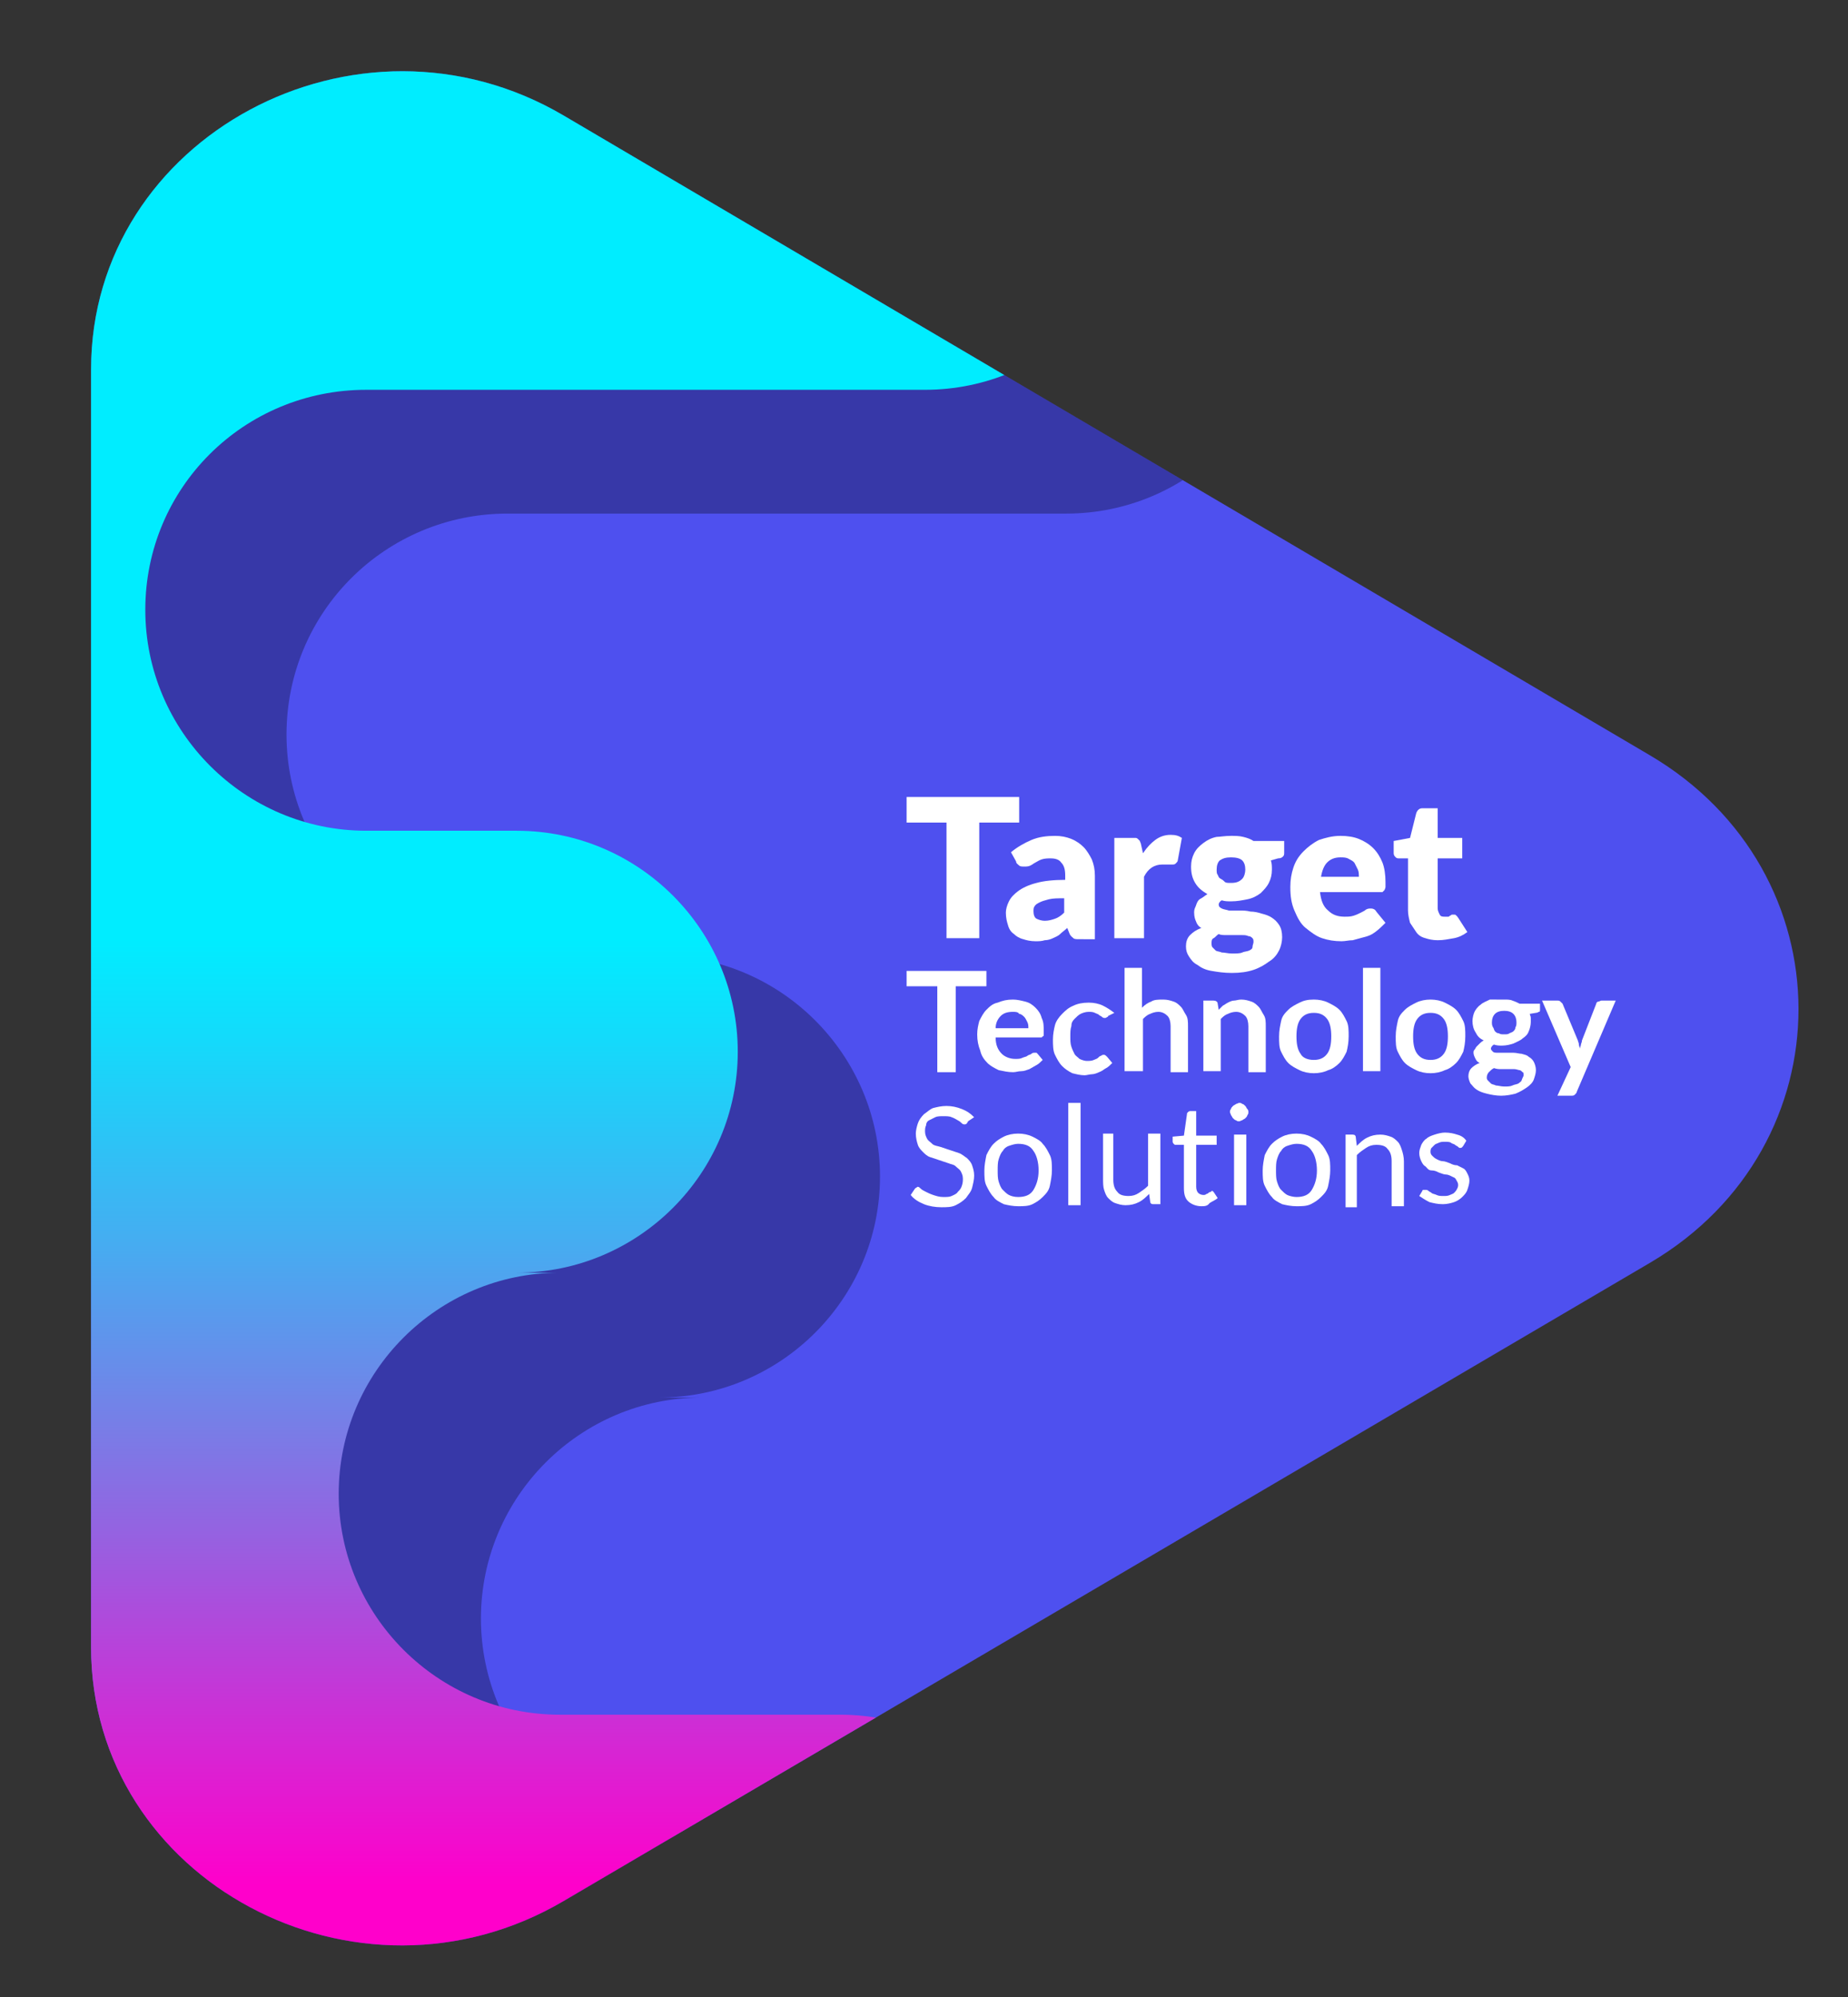 <?xml version="1.0" encoding="UTF-8"?>
<!-- Generator: Adobe Illustrator 22.0.1, SVG Export Plug-In . SVG Version: 6.00 Build 0)  -->
<svg xmlns="http://www.w3.org/2000/svg" xmlns:xlink="http://www.w3.org/1999/xlink" version="1.1" id="Layer_1" x="0px" y="0px" width="180.6px" height="195.2px" viewBox="0 0 180.6 195.2" style="enable-background:new 0 0 180.6 195.2;" xml:space="preserve">
<rect x="0" y="0" width="180.6" height="195.2" fill="#333333" stroke="none"/>
<style type="text/css">
	.st0{fill:#4E50EF;}
	.st1{clip-path:url(#SVGID_2_);}
	.st2{opacity:0.3;}
	.st3{fill:url(#SVGID_3_);}
	.st4{fill:#FFFFFF;}
	.st5{fill:url(#SVGID_4_);}
	.st6{fill:#00EDFF;}
	.st7{fill:#FF00CB;}
	.st8{fill:#3638A6;}
</style>
<g>
	<path class="st0" d="M161.3,123.4L55.1,185.8c-20.2,11.9-46.2-2-46.2-24.8V98.6V36.1c0-22.7,26-36.7,46.2-24.8l106.1,62.5   C180.6,85.2,180.6,112,161.3,123.4"></path>
	<g>
		<defs>
			<path id="SVGID_1_" d="M161.3,123.4L55.1,185.8c-20.2,11.9-46.2-2-46.2-24.8V98.6V36.1c0-22.7,26-36.7,46.2-24.8l106.1,62.5     C180.6,85.2,180.6,112,161.3,123.4"></path>
		</defs>
		<clipPath id="SVGID_2_">
			<use xlink:href="#SVGID_1_" style="overflow:visible;"></use>
		</clipPath>
		<g class="st1">
			<path class="st2" d="M28,71.8c0,11.9,9.7,21.6,21.6,21.6h14.8c11.9,0,21.6,9.7,21.6,21.6c0,11.9-9.7,21.6-21.6,21.6h4.2     c-11.9,0-21.6,9.7-21.6,21.6c0,11.9,9.7,21.6,21.6,21.6H96c0.9,0,1.7,0.1,2.5,0.1c10.7,1.3,19.1,10.4,19.1,21.5     c0,11.1-8.3,20.2-19.1,21.5c-0.8,0.1-1.7,0.1-2.5,0.1h-7.9c-11.9,0-21.6,9.7-21.6,21.6c0,3.4,0.8,6.7,2.2,9.5H22.2     c-0.1-0.6-0.1-1.2-0.1-1.8V85.9L8.2,73.8h-42.5c-0.1-0.6-0.1-1.2-0.1-1.8V20.9c0-7.7,6.2-13.9,13.9-13.9h124.7     c11.9,0,21.6,9.7,21.6,21.6c0,11.9-9.7,21.6-21.6,21.6H49.6C37.7,50.2,28,59.8,28,71.8z"></path>
			<linearGradient id="SVGID_3_" gradientUnits="userSpaceOnUse" x1="31.824" y1="-4.174" x2="31.824" y2="254.977">
				<stop offset="0.37" style="stop-color:#00EDFF"></stop>
				<stop offset="0.407" style="stop-color:#13DBFB"></stop>
				<stop offset="0.484" style="stop-color:#45ADF1"></stop>
				<stop offset="0.593" style="stop-color:#9463E1"></stop>
				<stop offset="0.727" style="stop-color:#FF00CB"></stop>
			</linearGradient>
			<path class="st3" d="M35.8,38.1h54.6c11.9,0,21.6-9.7,21.6-21.6c0-11.9-9.7-21.6-21.6-21.6H-34.3c-7.7,0-13.9,6.2-13.9,13.9v51.1     c0,7.7,6.2,13.9,13.9,13.9H8.2v166.3c0,7.7,6.2,13.9,13.9,13.9h52.1c-11.9,0-21.6-9.7-21.6-21.6c0-11.9,9.7-21.6,21.6-21.6h7.9     c11.9,0,21.6-9.7,21.6-21.6c0-11.9-9.7-21.6-21.6-21.6H54.7c-11.9,0-21.6-9.7-21.6-21.6c0-11.9,9.7-21.6,21.6-21.6h-4.2     c11.9,0,21.6-9.7,21.6-21.6c0-11.9-9.7-21.6-21.6-21.6H35.8c-11.9,0-21.6-9.7-21.6-21.6C14.2,47.7,23.8,38.1,35.8,38.1z"></path>
		</g>
	</g>
</g>
<g>
	<path class="st4" d="M99.6,77.9v2.5h-3.9v11.3h-3.2V80.4h-3.9v-2.5H99.6z"></path>
	<path class="st4" d="M105.5,91.8c-0.3,0-0.5,0-0.6-0.1c-0.1-0.1-0.3-0.2-0.4-0.5l-0.2-0.5c-0.2,0.2-0.5,0.4-0.7,0.6   c-0.2,0.2-0.5,0.3-0.7,0.4s-0.5,0.2-0.8,0.2c-0.3,0.1-0.6,0.1-0.9,0.1c-0.5,0-0.9-0.1-1.2-0.2c-0.4-0.1-0.7-0.3-0.9-0.5   c-0.3-0.2-0.5-0.5-0.6-0.9c-0.1-0.3-0.2-0.7-0.2-1.2c0-0.3,0.1-0.7,0.3-1.1c0.2-0.4,0.5-0.7,0.9-1s1-0.6,1.8-0.8   c0.7-0.2,1.7-0.3,2.8-0.3v-0.4c0-0.6-0.1-1-0.4-1.3c-0.2-0.3-0.6-0.4-1-0.4c-0.3,0-0.6,0-0.9,0.1s-0.4,0.2-0.6,0.3   c-0.2,0.1-0.3,0.2-0.5,0.3c-0.2,0.1-0.4,0.1-0.6,0.1c-0.2,0-0.4,0-0.5-0.1s-0.3-0.2-0.3-0.4l-0.5-0.9c0.6-0.5,1.3-0.9,2-1.2   c0.7-0.3,1.5-0.4,2.3-0.4c0.6,0,1.1,0.1,1.6,0.3s0.9,0.5,1.2,0.8c0.3,0.3,0.6,0.8,0.8,1.2c0.2,0.5,0.3,1,0.3,1.6v6.2H105.5z    M102.1,90c0.4,0,0.7-0.1,1-0.2s0.6-0.3,0.9-0.6v-1.4c-0.6,0-1.1,0-1.5,0.1s-0.7,0.2-0.9,0.3s-0.4,0.2-0.5,0.4   c-0.1,0.1-0.1,0.3-0.1,0.5c0,0.3,0.1,0.6,0.3,0.7C101.5,89.9,101.8,90,102.1,90z"></path>
	<path class="st4" d="M108.9,91.8v-9.9h1.7c0.1,0,0.3,0,0.4,0c0.1,0,0.2,0.1,0.2,0.1c0.1,0.1,0.1,0.1,0.2,0.2c0,0.1,0.1,0.2,0.1,0.3   l0.2,0.9c0.4-0.6,0.8-1,1.2-1.3s0.9-0.5,1.5-0.5c0.5,0,0.8,0.1,1.1,0.3l-0.4,2.2c0,0.1-0.1,0.2-0.2,0.3s-0.2,0.1-0.3,0.1   c-0.1,0-0.2,0-0.4,0c-0.1,0-0.3,0-0.6,0c-0.8,0-1.4,0.4-1.8,1.2v6H108.9z"></path>
	<path class="st4" d="M120.3,81.7c0.4,0,0.8,0,1.2,0.1s0.7,0.2,1,0.4h3v1.1c0,0.2,0,0.3-0.1,0.4c-0.1,0.1-0.2,0.2-0.5,0.2l-0.7,0.2   c0.1,0.3,0.1,0.6,0.1,0.9c0,0.5-0.1,0.9-0.3,1.3s-0.5,0.7-0.8,1c-0.4,0.3-0.8,0.5-1.3,0.6c-0.5,0.1-1,0.2-1.6,0.2   c-0.3,0-0.6,0-0.9-0.1c-0.2,0.1-0.3,0.3-0.3,0.4c0,0.2,0.1,0.3,0.3,0.4c0.2,0.1,0.4,0.1,0.7,0.2c0.3,0,0.6,0,1,0   c0.4,0,0.7,0,1.1,0.1c0.4,0,0.8,0.1,1.1,0.2c0.4,0.1,0.7,0.2,1,0.4s0.5,0.4,0.7,0.7c0.2,0.3,0.3,0.7,0.3,1.2c0,0.4-0.1,0.9-0.3,1.3   c-0.2,0.4-0.5,0.8-1,1.1c-0.4,0.3-0.9,0.6-1.5,0.8c-0.6,0.2-1.3,0.3-2.1,0.3c-0.8,0-1.4-0.1-2-0.2c-0.6-0.1-1-0.3-1.4-0.6   c-0.4-0.2-0.6-0.5-0.8-0.8c-0.2-0.3-0.3-0.6-0.3-1c0-0.4,0.1-0.8,0.4-1.1c0.3-0.3,0.6-0.5,1.1-0.7c-0.2-0.1-0.4-0.3-0.5-0.6   c-0.1-0.2-0.2-0.5-0.2-0.9c0-0.1,0-0.3,0.1-0.5c0.1-0.2,0.1-0.3,0.2-0.5c0.1-0.2,0.2-0.3,0.4-0.4c0.2-0.1,0.4-0.3,0.6-0.4   c-0.5-0.3-0.9-0.6-1.2-1.1s-0.4-1-0.4-1.6c0-0.5,0.1-0.9,0.3-1.3c0.2-0.4,0.5-0.7,0.9-1c0.4-0.3,0.8-0.5,1.3-0.6   C119.2,81.8,119.7,81.7,120.3,81.7z M122.5,92.1c0-0.2,0-0.3-0.1-0.4c-0.1-0.1-0.2-0.2-0.4-0.2c-0.2-0.1-0.4-0.1-0.6-0.1   c-0.2,0-0.5,0-0.7,0s-0.5,0-0.8,0s-0.6,0-0.8-0.1c-0.2,0.1-0.3,0.3-0.5,0.4s-0.2,0.3-0.2,0.5c0,0.1,0,0.3,0.1,0.4   c0.1,0.1,0.2,0.2,0.3,0.3s0.4,0.1,0.6,0.2c0.3,0,0.6,0.1,1,0.1c0.4,0,0.8,0,1-0.1s0.5-0.1,0.7-0.2c0.2-0.1,0.3-0.2,0.3-0.3   C122.4,92.4,122.5,92.2,122.5,92.1z M120.3,86.3c0.5,0,0.8-0.1,1.1-0.4c0.2-0.2,0.3-0.6,0.3-0.9c0-0.4-0.1-0.7-0.3-0.9   c-0.2-0.2-0.6-0.3-1.1-0.3s-0.8,0.1-1.1,0.3c-0.2,0.2-0.3,0.5-0.3,0.9c0,0.2,0,0.4,0.1,0.5c0.1,0.2,0.1,0.3,0.3,0.4   s0.3,0.2,0.4,0.3C119.8,86.3,120,86.3,120.3,86.3z"></path>
	<path class="st4" d="M131,81.7c0.7,0,1.3,0.1,1.8,0.3s1,0.5,1.4,0.9c0.4,0.4,0.7,0.9,0.9,1.4s0.3,1.2,0.3,1.9c0,0.2,0,0.4,0,0.5   s-0.1,0.3-0.1,0.3c-0.1,0.1-0.1,0.1-0.2,0.2c-0.1,0-0.2,0-0.3,0H129c0.1,0.8,0.3,1.4,0.8,1.8c0.4,0.4,0.9,0.6,1.6,0.6   c0.3,0,0.6,0,0.9-0.1s0.5-0.2,0.7-0.3c0.2-0.1,0.4-0.2,0.5-0.3c0.2-0.1,0.3-0.1,0.5-0.1c0.2,0,0.4,0.1,0.5,0.3l0.9,1.1   c-0.3,0.3-0.6,0.6-1,0.9s-0.7,0.4-1.1,0.5s-0.7,0.2-1.1,0.3c-0.4,0-0.7,0.1-1.1,0.1c-0.7,0-1.3-0.1-1.9-0.3s-1.1-0.6-1.6-1   c-0.5-0.4-0.8-1-1.1-1.7c-0.3-0.7-0.4-1.4-0.4-2.3c0-0.7,0.1-1.3,0.3-1.9c0.2-0.6,0.5-1.1,1-1.6c0.4-0.4,0.9-0.8,1.5-1.1   C129.5,81.9,130.2,81.7,131,81.7z M131,83.8c-0.6,0-1,0.2-1.3,0.5c-0.3,0.3-0.5,0.8-0.6,1.4h3.7c0-0.2,0-0.5-0.1-0.7   c-0.1-0.2-0.2-0.4-0.3-0.6c-0.1-0.2-0.3-0.3-0.5-0.4C131.6,83.8,131.3,83.8,131,83.8z"></path>
	<path class="st4" d="M140.5,91.9c-0.5,0-0.9-0.1-1.2-0.2c-0.4-0.1-0.7-0.3-0.9-0.6s-0.4-0.6-0.6-0.9c-0.1-0.4-0.2-0.8-0.2-1.2v-5.1   h-0.8c-0.2,0-0.3,0-0.4-0.1c-0.1-0.1-0.2-0.2-0.2-0.4v-1.2l1.6-0.3l0.6-2.4c0.1-0.3,0.3-0.5,0.6-0.5h1.5v2.9h2.4v2h-2.4v4.9   c0,0.2,0.1,0.4,0.2,0.6s0.3,0.2,0.5,0.2c0.1,0,0.2,0,0.3,0c0.1,0,0.1,0,0.2-0.1c0.1,0,0.1-0.1,0.2-0.1c0,0,0.1,0,0.2,0   c0.1,0,0.2,0,0.2,0.1c0.1,0,0.1,0.1,0.2,0.2l0.9,1.4c-0.4,0.3-0.8,0.5-1.3,0.6C141.5,91.8,141.1,91.9,140.5,91.9z"></path>
	<path class="st4" d="M96.4,94.9v1.5h-3v8.4h-1.8v-8.4h-3v-1.5H96.4z"></path>
	<path class="st4" d="M99,97.7c0.4,0,0.8,0.1,1.2,0.2s0.7,0.3,1,0.6c0.3,0.3,0.5,0.6,0.6,1c0.2,0.4,0.2,0.8,0.2,1.3   c0,0.1,0,0.2,0,0.3c0,0.1,0,0.2-0.1,0.2c0,0-0.1,0.1-0.1,0.1s-0.1,0-0.2,0h-4.3c0,0.7,0.2,1.2,0.6,1.6c0.3,0.3,0.8,0.5,1.3,0.5   c0.3,0,0.5,0,0.7-0.1c0.2-0.1,0.4-0.1,0.5-0.2c0.1-0.1,0.3-0.1,0.4-0.2c0.1-0.1,0.2-0.1,0.3-0.1c0.1,0,0.1,0,0.2,0   c0,0,0.1,0.1,0.1,0.1l0.5,0.6c-0.2,0.2-0.4,0.4-0.6,0.5c-0.2,0.1-0.5,0.3-0.7,0.4c-0.3,0.1-0.5,0.2-0.8,0.2c-0.3,0-0.5,0.1-0.8,0.1   c-0.5,0-0.9-0.1-1.4-0.2c-0.4-0.2-0.8-0.4-1.1-0.7c-0.3-0.3-0.6-0.7-0.7-1.2c-0.2-0.5-0.3-1-0.3-1.6c0-0.5,0.1-0.9,0.2-1.3   c0.2-0.4,0.4-0.8,0.7-1.1c0.3-0.3,0.6-0.6,1.1-0.7C98,97.8,98.4,97.7,99,97.7z M99,98.9c-0.5,0-0.9,0.1-1.2,0.4s-0.5,0.7-0.5,1.2   h3.2c0-0.2,0-0.4-0.1-0.6c-0.1-0.2-0.2-0.4-0.3-0.5c-0.1-0.1-0.3-0.3-0.5-0.3C99.5,98.9,99.2,98.9,99,98.9z"></path>
	<path class="st4" d="M108.3,99.3c0,0.1-0.1,0.1-0.1,0.1c0,0-0.1,0.1-0.2,0.1c-0.1,0-0.2,0-0.3-0.1s-0.2-0.1-0.3-0.2   c-0.1-0.1-0.2-0.1-0.4-0.2s-0.4-0.1-0.6-0.1c-0.3,0-0.6,0.1-0.8,0.2c-0.2,0.1-0.4,0.3-0.6,0.5s-0.3,0.4-0.3,0.7   c-0.1,0.3-0.1,0.6-0.1,1c0,0.4,0,0.7,0.1,1c0.1,0.3,0.2,0.5,0.3,0.7c0.1,0.2,0.3,0.3,0.5,0.5c0.2,0.1,0.5,0.2,0.7,0.2   s0.5,0,0.7-0.1s0.3-0.1,0.4-0.2c0.1-0.1,0.2-0.2,0.3-0.2c0.1-0.1,0.2-0.1,0.3-0.1c0.1,0,0.2,0.1,0.3,0.2l0.5,0.6   c-0.2,0.2-0.4,0.4-0.6,0.5s-0.4,0.3-0.7,0.4c-0.2,0.1-0.5,0.2-0.7,0.2c-0.2,0-0.5,0.1-0.7,0.1c-0.4,0-0.8-0.1-1.2-0.2   c-0.4-0.2-0.7-0.4-1-0.7c-0.3-0.3-0.5-0.7-0.7-1.1c-0.2-0.4-0.2-1-0.2-1.5c0-0.5,0.1-1,0.2-1.4s0.4-0.8,0.7-1.1   c0.3-0.3,0.6-0.6,1.1-0.8c0.4-0.2,0.9-0.3,1.5-0.3c0.5,0,1,0.1,1.4,0.3c0.4,0.2,0.7,0.4,1.1,0.7L108.3,99.3z"></path>
	<path class="st4" d="M109.9,104.8V94.6h1.7v3.9c0.3-0.3,0.6-0.5,0.9-0.6c0.3-0.2,0.7-0.2,1.2-0.2c0.4,0,0.7,0.1,1,0.2   c0.3,0.1,0.5,0.3,0.7,0.5c0.2,0.2,0.3,0.5,0.5,0.8s0.2,0.7,0.2,1.1v4.5h-1.7v-4.5c0-0.4-0.1-0.8-0.3-1s-0.5-0.4-0.9-0.4   c-0.3,0-0.6,0.1-0.8,0.2c-0.3,0.1-0.5,0.3-0.7,0.5v5.1H109.9z"></path>
	<path class="st4" d="M117.6,104.8v-7h1c0.2,0,0.4,0.1,0.4,0.3l0.1,0.6c0.1-0.1,0.3-0.3,0.4-0.4c0.2-0.1,0.3-0.2,0.5-0.3   c0.2-0.1,0.4-0.2,0.6-0.2c0.2,0,0.4-0.1,0.7-0.1c0.4,0,0.7,0.1,1,0.2c0.3,0.1,0.5,0.3,0.7,0.5c0.2,0.2,0.3,0.5,0.5,0.8   s0.2,0.7,0.2,1.1v4.5H122v-4.5c0-0.4-0.1-0.8-0.3-1s-0.5-0.4-0.9-0.4c-0.3,0-0.6,0.1-0.8,0.2c-0.3,0.1-0.5,0.3-0.7,0.5v5.1H117.6z"></path>
	<path class="st4" d="M128.4,97.7c0.5,0,1,0.1,1.4,0.3c0.4,0.2,0.8,0.4,1.1,0.7c0.3,0.3,0.5,0.7,0.7,1.1c0.2,0.4,0.2,0.9,0.2,1.5   c0,0.6-0.1,1.1-0.2,1.5c-0.2,0.4-0.4,0.8-0.7,1.1c-0.3,0.3-0.7,0.6-1.1,0.7c-0.4,0.2-0.9,0.3-1.4,0.3c-0.5,0-1-0.1-1.4-0.3   c-0.4-0.2-0.8-0.4-1.1-0.7c-0.3-0.3-0.5-0.7-0.7-1.1c-0.2-0.4-0.2-0.9-0.2-1.5c0-0.6,0.1-1,0.2-1.5s0.4-0.8,0.7-1.1   c0.3-0.3,0.7-0.5,1.1-0.7C127.4,97.8,127.8,97.7,128.4,97.7z M128.4,103.6c0.6,0,1-0.2,1.3-0.6c0.3-0.4,0.4-1,0.4-1.7   s-0.1-1.3-0.4-1.7c-0.3-0.4-0.7-0.6-1.3-0.6c-0.6,0-1,0.2-1.3,0.6c-0.3,0.4-0.4,1-0.4,1.7s0.1,1.3,0.4,1.7   C127.3,103.4,127.8,103.6,128.4,103.6z"></path>
	<path class="st4" d="M134.9,94.6v10.1h-1.7V94.6H134.9z"></path>
	<path class="st4" d="M139.8,97.7c0.5,0,1,0.1,1.4,0.3c0.4,0.2,0.8,0.4,1.1,0.7c0.3,0.3,0.5,0.7,0.7,1.1c0.2,0.4,0.2,0.9,0.2,1.5   c0,0.6-0.1,1.1-0.2,1.5c-0.2,0.4-0.4,0.8-0.7,1.1c-0.3,0.3-0.7,0.6-1.1,0.7c-0.4,0.2-0.9,0.3-1.4,0.3c-0.5,0-1-0.1-1.4-0.3   c-0.4-0.2-0.8-0.4-1.1-0.7c-0.3-0.3-0.5-0.7-0.7-1.1c-0.2-0.4-0.2-0.9-0.2-1.5c0-0.6,0.1-1,0.2-1.5s0.4-0.8,0.7-1.1   c0.3-0.3,0.7-0.5,1.1-0.7C138.8,97.8,139.3,97.7,139.8,97.7z M139.8,103.6c0.6,0,1-0.2,1.3-0.6c0.3-0.4,0.4-1,0.4-1.7   s-0.1-1.3-0.4-1.7c-0.3-0.4-0.7-0.6-1.3-0.6c-0.6,0-1,0.2-1.3,0.6c-0.3,0.4-0.4,1-0.4,1.7s0.1,1.3,0.4,1.7   C138.8,103.4,139.2,103.6,139.8,103.6z"></path>
	<path class="st4" d="M147,97.7c0.3,0,0.6,0,0.8,0.1c0.3,0.1,0.5,0.2,0.7,0.3h2v0.6c0,0.1,0,0.2-0.1,0.2s-0.1,0.1-0.3,0.1l-0.6,0.1   c0,0.1,0.1,0.2,0.1,0.4c0,0.1,0,0.3,0,0.4c0,0.3-0.1,0.7-0.2,0.9c-0.1,0.3-0.3,0.5-0.6,0.7c-0.2,0.2-0.5,0.3-0.9,0.5   c-0.3,0.1-0.7,0.2-1.1,0.2c-0.3,0-0.5,0-0.8-0.1c-0.2,0.1-0.3,0.3-0.3,0.4c0,0.1,0.1,0.2,0.2,0.3c0.1,0.1,0.3,0.1,0.5,0.1   c0.2,0,0.5,0,0.7,0c0.3,0,0.5,0,0.8,0c0.3,0,0.6,0.1,0.8,0.1c0.3,0.1,0.5,0.1,0.7,0.3c0.2,0.1,0.4,0.3,0.5,0.5   c0.1,0.2,0.2,0.5,0.2,0.8c0,0.3-0.1,0.6-0.2,0.9s-0.4,0.6-0.7,0.8c-0.3,0.2-0.6,0.4-1.1,0.6c-0.4,0.1-0.9,0.2-1.4,0.2   c-0.5,0-1-0.1-1.4-0.2c-0.4-0.1-0.7-0.2-1-0.4s-0.4-0.4-0.6-0.6c-0.1-0.2-0.2-0.5-0.2-0.7c0-0.3,0.1-0.6,0.3-0.8s0.5-0.4,0.8-0.5   c-0.2-0.1-0.3-0.2-0.4-0.4s-0.2-0.4-0.2-0.6c0-0.1,0-0.2,0.1-0.3s0.1-0.2,0.2-0.3c0.1-0.1,0.2-0.2,0.3-0.3c0.1-0.1,0.2-0.2,0.4-0.3   c-0.4-0.2-0.6-0.4-0.8-0.8c-0.2-0.3-0.3-0.7-0.3-1.1c0-0.3,0.1-0.7,0.2-0.9s0.3-0.5,0.6-0.7c0.2-0.2,0.5-0.3,0.9-0.5   C146.2,97.7,146.6,97.7,147,97.7z M148.9,105.1c0-0.1,0-0.3-0.1-0.3c-0.1-0.1-0.2-0.2-0.3-0.2s-0.3-0.1-0.5-0.1c-0.2,0-0.4,0-0.6,0   c-0.2,0-0.4,0-0.7,0c-0.2,0-0.4,0-0.7-0.1c-0.2,0.1-0.3,0.2-0.5,0.4c-0.1,0.1-0.2,0.3-0.2,0.5c0,0.1,0,0.2,0.1,0.3s0.2,0.2,0.3,0.3   c0.1,0.1,0.3,0.1,0.5,0.2c0.2,0,0.5,0.1,0.8,0.1c0.3,0,0.6,0,0.8-0.1s0.4-0.1,0.6-0.2c0.1-0.1,0.3-0.2,0.3-0.3   C148.8,105.3,148.9,105.2,148.9,105.1z M147,101.1c0.2,0,0.4,0,0.5-0.1c0.2-0.1,0.3-0.1,0.4-0.2c0.1-0.1,0.2-0.2,0.2-0.4   c0.1-0.1,0.1-0.3,0.1-0.5c0-0.3-0.1-0.6-0.3-0.8c-0.2-0.2-0.5-0.3-0.9-0.3s-0.7,0.1-0.9,0.3c-0.2,0.2-0.3,0.5-0.3,0.8   c0,0.2,0,0.3,0.1,0.5c0.1,0.1,0.1,0.3,0.2,0.4c0.1,0.1,0.2,0.2,0.4,0.2C146.6,101.1,146.8,101.1,147,101.1z"></path>
	<path class="st4" d="M154.1,106.7c0,0.1-0.1,0.2-0.2,0.3c-0.1,0.1-0.2,0.1-0.4,0.1h-1.3l1.3-2.8l-2.8-6.5h1.5c0.1,0,0.2,0,0.3,0.1   c0.1,0.1,0.1,0.1,0.2,0.2l1.5,3.6c0,0.1,0.1,0.2,0.1,0.4c0,0.1,0.1,0.3,0.1,0.4c0-0.1,0.1-0.3,0.1-0.4c0-0.1,0.1-0.2,0.1-0.4   l1.4-3.6c0-0.1,0.1-0.2,0.2-0.2s0.2-0.1,0.3-0.1h1.4L154.1,106.7z"></path>
	<path class="st4" d="M94.6,109.6c0,0.1-0.1,0.1-0.1,0.2c0,0-0.1,0.1-0.2,0.1c-0.1,0-0.2,0-0.3-0.1c-0.1-0.1-0.2-0.2-0.4-0.3   c-0.2-0.1-0.3-0.2-0.6-0.3c-0.2-0.1-0.5-0.1-0.8-0.1c-0.3,0-0.6,0-0.8,0.1c-0.2,0.1-0.4,0.2-0.6,0.3c-0.2,0.1-0.3,0.3-0.3,0.5   c-0.1,0.2-0.1,0.4-0.1,0.6c0,0.3,0.1,0.5,0.2,0.7c0.1,0.2,0.3,0.3,0.5,0.5s0.5,0.2,0.8,0.3c0.3,0.1,0.6,0.2,0.9,0.3   c0.3,0.1,0.6,0.2,0.9,0.3c0.3,0.1,0.5,0.3,0.8,0.5c0.2,0.2,0.4,0.4,0.5,0.7c0.1,0.3,0.2,0.6,0.2,1c0,0.4-0.1,0.8-0.2,1.2   s-0.4,0.7-0.6,1c-0.3,0.3-0.6,0.5-1,0.7c-0.4,0.2-0.9,0.2-1.4,0.2c-0.6,0-1.2-0.1-1.7-0.3s-1-0.5-1.3-0.9l0.4-0.6   c0,0,0.1-0.1,0.1-0.1c0.1,0,0.1-0.1,0.2-0.1c0.1,0,0.2,0.1,0.3,0.2c0.1,0.1,0.3,0.2,0.5,0.3c0.2,0.1,0.4,0.2,0.7,0.3s0.6,0.2,1,0.2   c0.3,0,0.6,0,0.8-0.1c0.2-0.1,0.5-0.2,0.6-0.4c0.2-0.2,0.3-0.3,0.4-0.6s0.1-0.5,0.1-0.7c0-0.3-0.1-0.5-0.2-0.7   c-0.1-0.2-0.3-0.3-0.5-0.5s-0.5-0.2-0.7-0.3c-0.3-0.1-0.6-0.2-0.9-0.3s-0.6-0.2-0.9-0.3c-0.3-0.1-0.5-0.3-0.7-0.5   c-0.2-0.2-0.4-0.4-0.5-0.7c-0.1-0.3-0.2-0.7-0.2-1.1c0-0.3,0.1-0.7,0.2-1c0.1-0.3,0.3-0.6,0.6-0.9c0.3-0.2,0.6-0.5,0.9-0.6   c0.4-0.1,0.8-0.2,1.3-0.2c0.5,0,1,0.1,1.5,0.3s0.8,0.4,1.2,0.8L94.6,109.6z"></path>
	<path class="st4" d="M99.5,110.8c0.5,0,1,0.1,1.4,0.3c0.4,0.2,0.8,0.4,1,0.7c0.3,0.3,0.5,0.7,0.7,1.1s0.2,0.9,0.2,1.5   c0,0.5-0.1,1-0.2,1.5s-0.4,0.8-0.7,1.1c-0.3,0.3-0.6,0.5-1,0.7c-0.4,0.2-0.9,0.2-1.4,0.2s-1-0.1-1.4-0.2c-0.4-0.2-0.8-0.4-1-0.7   c-0.3-0.3-0.5-0.7-0.7-1.1c-0.2-0.4-0.2-0.9-0.2-1.5c0-0.5,0.1-1,0.2-1.5c0.2-0.4,0.4-0.8,0.7-1.1c0.3-0.3,0.6-0.5,1-0.7   C98.5,110.9,99,110.8,99.5,110.8z M99.5,117c0.7,0,1.2-0.2,1.5-0.7c0.3-0.5,0.5-1.1,0.5-1.9c0-0.8-0.2-1.5-0.5-1.9   c-0.3-0.5-0.8-0.7-1.5-0.7c-0.3,0-0.6,0.1-0.9,0.2s-0.5,0.3-0.6,0.5c-0.2,0.2-0.3,0.5-0.4,0.8c-0.1,0.3-0.1,0.7-0.1,1.1   c0,0.4,0,0.8,0.1,1.1c0.1,0.3,0.2,0.6,0.4,0.8c0.2,0.2,0.4,0.4,0.6,0.5S99.1,117,99.5,117z"></path>
	<path class="st4" d="M105.6,107.8v10h-1.2v-10H105.6z"></path>
	<path class="st4" d="M108.8,110.9v4.4c0,0.5,0.1,0.9,0.4,1.2c0.2,0.3,0.6,0.4,1.1,0.4c0.4,0,0.7-0.1,1-0.3c0.3-0.2,0.6-0.4,0.9-0.7   v-5.1h1.2v6.9h-0.7c-0.2,0-0.3-0.1-0.3-0.3l-0.1-0.7c-0.3,0.3-0.6,0.6-1,0.8s-0.8,0.3-1.3,0.3c-0.4,0-0.7-0.1-1-0.2   s-0.5-0.3-0.7-0.5s-0.3-0.5-0.4-0.8c-0.1-0.3-0.1-0.7-0.1-1.1v-4.4H108.8z"></path>
	<path class="st4" d="M117.4,117.9c-0.5,0-1-0.2-1.3-0.5c-0.3-0.3-0.4-0.7-0.4-1.3v-4.2h-0.8c-0.1,0-0.1,0-0.2-0.1   c0,0-0.1-0.1-0.1-0.2v-0.5l1.1-0.1l0.3-2.1c0-0.1,0-0.1,0.1-0.2c0,0,0.1-0.1,0.2-0.1h0.6v2.4h2v0.9h-2v4.1c0,0.3,0.1,0.5,0.2,0.6   c0.1,0.1,0.3,0.2,0.5,0.2c0.1,0,0.2,0,0.3-0.1c0.1,0,0.2-0.1,0.2-0.1s0.1-0.1,0.2-0.1s0.1-0.1,0.1-0.1c0.1,0,0.1,0,0.2,0.1l0.4,0.6   c-0.2,0.2-0.5,0.3-0.8,0.5C118,117.9,117.7,117.9,117.4,117.9z"></path>
	<path class="st4" d="M122,108.7c0,0.1,0,0.2-0.1,0.3c0,0.1-0.1,0.2-0.2,0.3c-0.1,0.1-0.2,0.1-0.3,0.2c-0.1,0-0.2,0.1-0.3,0.1   s-0.2,0-0.3-0.1c-0.1,0-0.2-0.1-0.3-0.2c-0.1-0.1-0.1-0.2-0.2-0.3c0-0.1-0.1-0.2-0.1-0.3s0-0.2,0.1-0.3c0-0.1,0.1-0.2,0.2-0.3   c0.1-0.1,0.2-0.1,0.3-0.2c0.1,0,0.2-0.1,0.3-0.1s0.2,0,0.3,0.1c0.1,0,0.2,0.1,0.3,0.2c0.1,0.1,0.1,0.2,0.2,0.3   C122,108.5,122,108.6,122,108.7z M121.8,110.9v6.9h-1.2v-6.9H121.8z"></path>
	<path class="st4" d="M126.7,110.8c0.5,0,1,0.1,1.4,0.3c0.4,0.2,0.8,0.4,1,0.7c0.3,0.3,0.5,0.7,0.7,1.1s0.2,0.9,0.2,1.5   c0,0.5-0.1,1-0.2,1.5s-0.4,0.8-0.7,1.1c-0.3,0.3-0.6,0.5-1,0.7c-0.4,0.2-0.9,0.2-1.4,0.2s-1-0.1-1.4-0.2c-0.4-0.2-0.8-0.4-1-0.7   c-0.3-0.3-0.5-0.7-0.7-1.1c-0.2-0.4-0.2-0.9-0.2-1.5c0-0.5,0.1-1,0.2-1.5c0.2-0.4,0.4-0.8,0.7-1.1c0.3-0.3,0.6-0.5,1-0.7   C125.7,110.9,126.2,110.8,126.7,110.8z M126.7,117c0.7,0,1.2-0.2,1.5-0.7c0.3-0.5,0.5-1.1,0.5-1.9c0-0.8-0.2-1.5-0.5-1.9   c-0.3-0.5-0.8-0.7-1.5-0.7c-0.3,0-0.6,0.1-0.9,0.2s-0.5,0.3-0.6,0.5c-0.2,0.2-0.3,0.5-0.4,0.8c-0.1,0.3-0.1,0.7-0.1,1.1   c0,0.4,0,0.8,0.1,1.1c0.1,0.3,0.2,0.6,0.4,0.8c0.2,0.2,0.4,0.4,0.6,0.5S126.4,117,126.7,117z"></path>
	<path class="st4" d="M131.5,117.8v-6.9h0.7c0.2,0,0.3,0.1,0.3,0.3l0.1,0.8c0.3-0.3,0.6-0.6,1-0.8c0.4-0.2,0.8-0.3,1.3-0.3   c0.4,0,0.7,0.1,1,0.2s0.5,0.3,0.7,0.5c0.2,0.2,0.3,0.5,0.4,0.8c0.1,0.3,0.2,0.7,0.2,1.1v4.4H136v-4.4c0-0.5-0.1-0.9-0.4-1.2   c-0.2-0.3-0.6-0.4-1.1-0.4c-0.4,0-0.7,0.1-1,0.3s-0.6,0.4-0.9,0.7v5.1H131.5z"></path>
	<path class="st4" d="M143,112c-0.1,0.1-0.1,0.2-0.3,0.2c-0.1,0-0.1,0-0.2-0.1c-0.1-0.1-0.2-0.1-0.3-0.2c-0.1-0.1-0.3-0.1-0.4-0.2   s-0.4-0.1-0.6-0.1c-0.2,0-0.4,0-0.6,0.1c-0.2,0.1-0.3,0.1-0.4,0.2c-0.1,0.1-0.2,0.2-0.3,0.3c-0.1,0.1-0.1,0.3-0.1,0.4   c0,0.2,0.1,0.3,0.2,0.4c0.1,0.1,0.2,0.2,0.4,0.3s0.4,0.2,0.6,0.2s0.4,0.1,0.7,0.2c0.2,0.1,0.4,0.2,0.7,0.2c0.2,0.1,0.4,0.2,0.6,0.3   c0.2,0.1,0.3,0.3,0.4,0.5c0.1,0.2,0.2,0.4,0.2,0.7c0,0.3-0.1,0.6-0.2,0.9c-0.1,0.3-0.3,0.5-0.5,0.7c-0.2,0.2-0.5,0.4-0.8,0.5   s-0.7,0.2-1.1,0.2c-0.5,0-0.9-0.1-1.3-0.2c-0.4-0.2-0.7-0.4-1-0.6l0.3-0.5c0-0.1,0.1-0.1,0.1-0.1c0,0,0.1,0,0.2,0s0.2,0,0.3,0.1   s0.2,0.1,0.3,0.2s0.3,0.1,0.5,0.2s0.4,0.1,0.7,0.1c0.2,0,0.4,0,0.6-0.1c0.2-0.1,0.3-0.1,0.4-0.2s0.2-0.2,0.3-0.4s0.1-0.3,0.1-0.4   c0-0.2-0.1-0.3-0.2-0.5s-0.2-0.2-0.4-0.3c-0.2-0.1-0.4-0.2-0.6-0.2s-0.4-0.1-0.7-0.2c-0.2-0.1-0.4-0.2-0.7-0.2s-0.4-0.2-0.6-0.4   c-0.2-0.1-0.3-0.3-0.4-0.5s-0.2-0.5-0.2-0.8c0-0.3,0.1-0.5,0.2-0.8c0.1-0.2,0.3-0.5,0.5-0.6c0.2-0.2,0.5-0.3,0.8-0.4   c0.3-0.1,0.7-0.2,1-0.2c0.5,0,0.9,0.1,1.2,0.2c0.4,0.1,0.7,0.3,0.9,0.6L143,112z"></path>
</g>
</svg>
